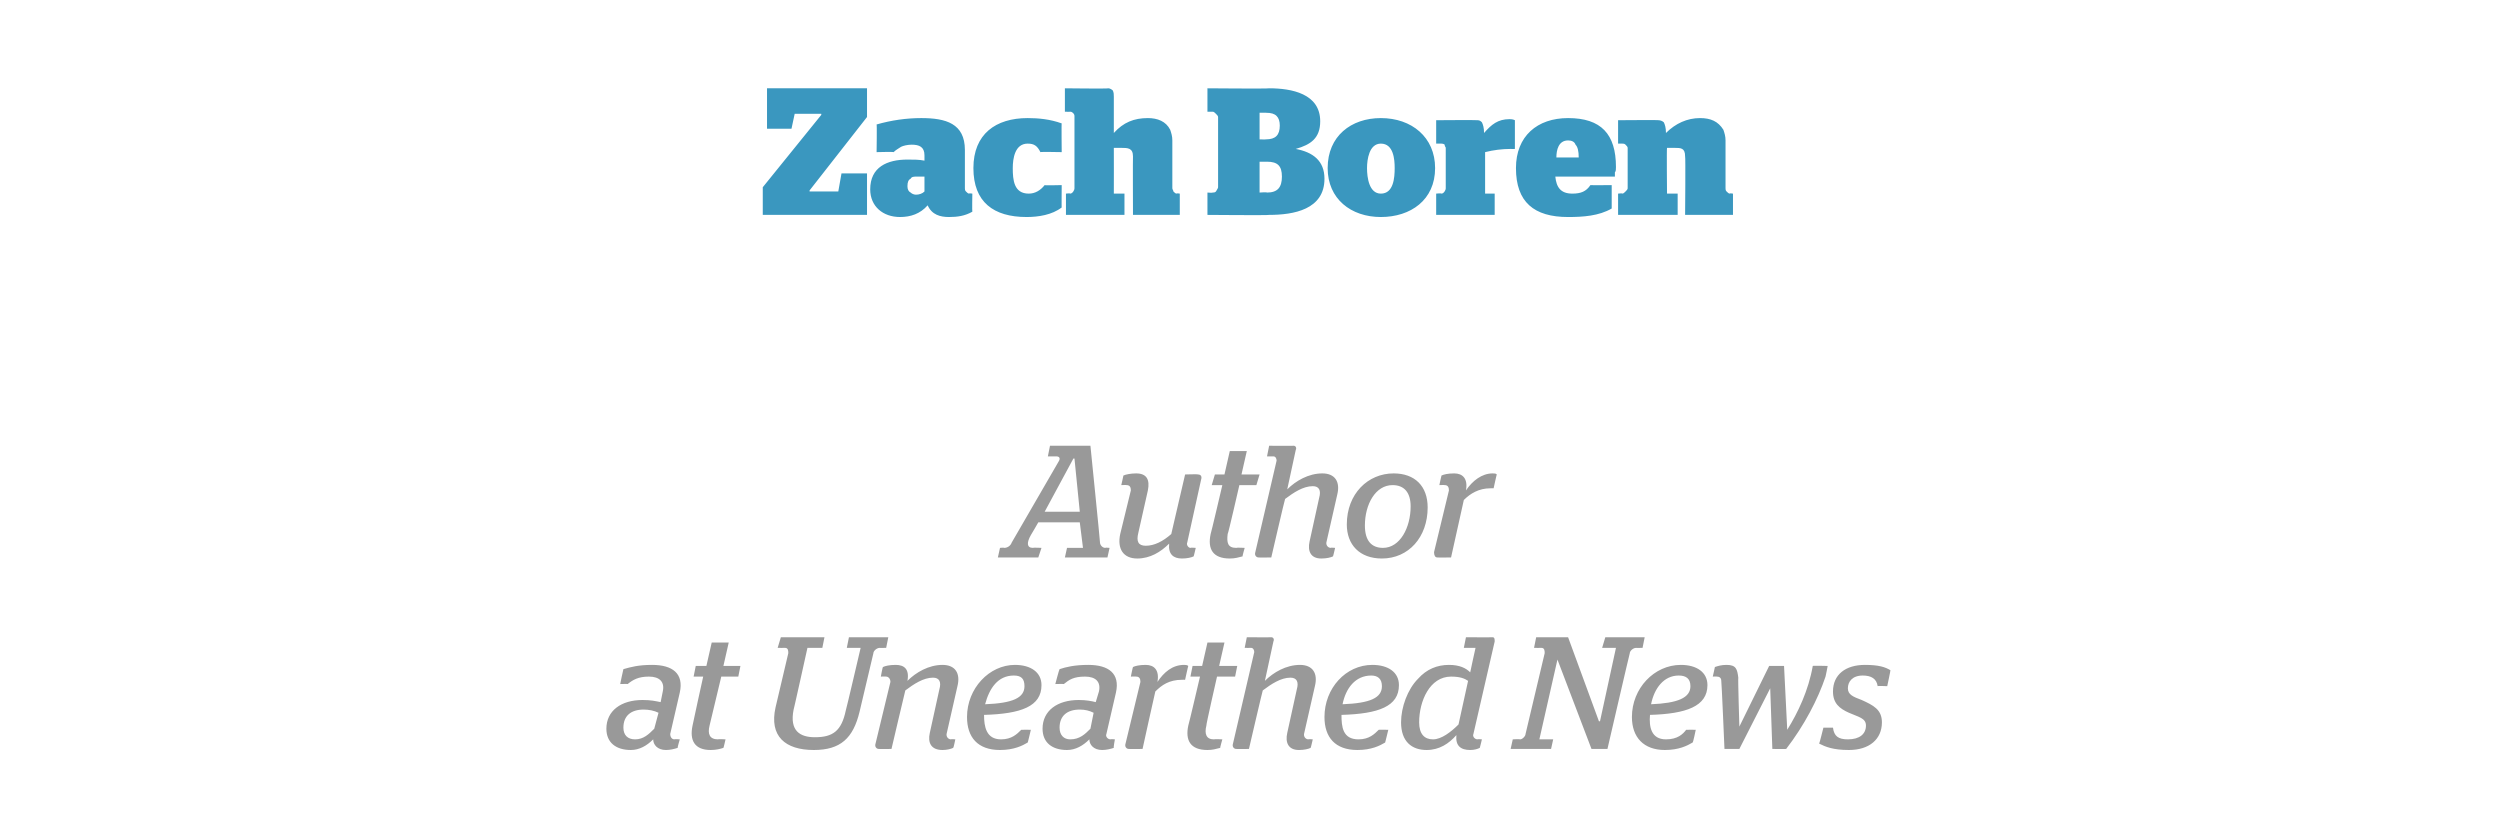 <?xml version="1.0" standalone="no"?><!DOCTYPE svg PUBLIC "-//W3C//DTD SVG 1.1//EN" "http://www.w3.org/Graphics/SVG/1.1/DTD/svg11.dtd"><svg xmlns="http://www.w3.org/2000/svg" version="1.1" width="235px" height="77px" viewBox="0 -6 235 77" style="top:-6px">  <desc>Zach Boren Author at Unearthed News</desc>  <defs/>  <g id="Polygon2205">    <path d="M 57 62.5 C 57 60.8 58.4 59.8 60.4 59.8 C 61.2 59.8 61.6 59.9 62.1 60 C 62.1 60 62.3 59 62.3 59 C 62.5 58.1 62 57.6 61 57.6 C 60 57.6 59.5 57.9 59 58.3 C 59.02 58.28 58.3 58.3 58.3 58.3 C 58.3 58.3 58.57 56.95 58.6 56.9 C 59.3 56.7 60 56.5 61.3 56.5 C 63.2 56.5 64.3 57.3 63.9 59.1 C 63.9 59.1 63 63 63 63 C 63 63.2 63.1 63.5 63.4 63.5 C 63.4 63.46 63.9 63.5 63.9 63.5 C 63.9 63.5 63.67 64.28 63.7 64.3 C 63.4 64.4 63 64.5 62.6 64.5 C 61.8 64.5 61.4 64 61.4 63.5 C 60.8 64.1 60.1 64.5 59.3 64.5 C 57.9 64.5 57 63.8 57 62.5 Z M 61.5 62.5 C 61.5 62.5 61.9 61 61.9 61 C 61.5 60.8 61 60.7 60.5 60.7 C 59.3 60.7 58.6 61.3 58.6 62.4 C 58.6 63.1 59 63.5 59.7 63.5 C 60.5 63.5 61 63 61.5 62.5 Z M 65.1 62.2 C 65.09 62.18 66.1 57.6 66.1 57.6 L 65.2 57.6 L 65.4 56.6 L 66.4 56.6 L 66.9 54.4 L 68.5 54.4 L 68 56.6 L 69.6 56.6 L 69.4 57.6 L 67.8 57.6 C 67.8 57.6 66.7 62.2 66.7 62.2 C 66.5 63 66.7 63.5 67.5 63.5 C 67.5 63.46 68.2 63.5 68.2 63.5 C 68.2 63.5 68.02 64.31 68 64.3 C 67.7 64.4 67.3 64.5 66.8 64.5 C 65.3 64.5 64.8 63.6 65.1 62.2 Z M 72.9 60.5 C 72.9 60.5 74.1 55.4 74.1 55.4 C 74.1 55.2 74.1 54.9 73.8 54.9 C 73.81 54.91 73.1 54.9 73.1 54.9 L 73.4 53.9 L 77.5 53.9 L 77.3 54.9 L 75.9 54.9 C 75.9 54.9 74.61 60.74 74.6 60.7 C 74.2 62.7 75.2 63.3 76.6 63.3 C 78.3 63.3 79.1 62.7 79.5 60.8 C 79.53 60.77 80.9 54.9 80.9 54.9 L 79.6 54.9 L 79.8 53.9 L 83.5 53.9 L 83.3 54.9 C 83.3 54.9 82.66 54.91 82.7 54.9 C 82.4 54.9 82.1 55.2 82.1 55.4 C 82.1 55.4 80.8 60.9 80.8 60.9 C 80.2 63.4 79 64.5 76.5 64.5 C 73.8 64.5 72.3 63.2 72.9 60.5 Z M 87.4 62.9 C 87.4 62.9 88.3 58.8 88.3 58.8 C 88.5 58.1 88.3 57.7 87.7 57.7 C 86.8 57.7 85.9 58.3 85.1 58.9 C 85.09 58.9 83.8 64.4 83.8 64.4 C 83.8 64.4 82.6 64.42 82.6 64.4 C 82.4 64.4 82.2 64.2 82.3 63.9 C 82.3 63.9 83.7 58.1 83.7 58.1 C 83.7 57.8 83.5 57.6 83.3 57.6 C 83.28 57.58 82.8 57.6 82.8 57.6 C 82.8 57.6 82.96 56.69 83 56.7 C 83.2 56.6 83.6 56.5 84.2 56.5 C 85 56.5 85.5 56.9 85.3 58 C 86.1 57.2 87.3 56.5 88.6 56.5 C 89.8 56.5 90.3 57.3 90 58.5 C 90 58.5 89 62.9 89 62.9 C 88.9 63.2 89.1 63.5 89.4 63.5 C 89.4 63.46 89.8 63.5 89.8 63.5 C 89.8 63.5 89.64 64.3 89.6 64.3 C 89.4 64.4 89 64.5 88.6 64.5 C 87.5 64.5 87.2 63.8 87.4 62.9 Z M 90.9 61.4 C 90.9 58.7 93 56.5 95.4 56.5 C 96.9 56.5 97.9 57.2 97.9 58.4 C 97.9 60.4 96 61.1 92.5 61.2 C 92.5 62.3 92.7 63.5 94.1 63.5 C 95.1 63.5 95.6 63 96 62.6 C 96 62.59 96.9 62.6 96.9 62.6 C 96.9 62.6 96.61 63.85 96.6 63.8 C 96.1 64.1 95.3 64.5 94 64.5 C 91.9 64.5 90.9 63.3 90.9 61.4 Z M 96.3 58.5 C 96.3 57.8 96 57.5 95.3 57.5 C 93.8 57.5 93 58.7 92.6 60.2 C 95.2 60.1 96.3 59.6 96.3 58.5 Z M 98 62.5 C 98 60.8 99.4 59.8 101.4 59.8 C 102.1 59.8 102.6 59.9 103 60 C 103 60 103.3 59 103.3 59 C 103.5 58.1 103 57.6 102 57.6 C 100.9 57.6 100.5 57.9 100 58.3 C 100 58.28 99.2 58.3 99.2 58.3 C 99.2 58.3 99.55 56.95 99.6 56.9 C 100.2 56.7 101 56.5 102.3 56.5 C 104.2 56.5 105.3 57.3 104.9 59.1 C 104.9 59.1 104 63 104 63 C 103.9 63.2 104.1 63.5 104.4 63.5 C 104.38 63.46 104.8 63.5 104.8 63.5 C 104.8 63.5 104.65 64.28 104.7 64.3 C 104.4 64.4 104 64.5 103.6 64.5 C 102.8 64.5 102.4 64 102.4 63.5 C 101.8 64.1 101.1 64.5 100.3 64.5 C 98.9 64.5 98 63.8 98 62.5 Z M 102.5 62.5 C 102.5 62.5 102.8 61 102.8 61 C 102.4 60.8 102 60.7 101.5 60.7 C 100.3 60.7 99.6 61.3 99.6 62.4 C 99.6 63.1 100 63.5 100.6 63.5 C 101.5 63.5 102 63 102.5 62.5 Z M 105.8 63.9 C 105.8 63.9 107.2 58.1 107.2 58.1 C 107.2 57.8 107.1 57.6 106.8 57.6 C 106.8 57.58 106.3 57.6 106.3 57.6 C 106.3 57.6 106.48 56.69 106.5 56.7 C 106.7 56.6 107.1 56.5 107.7 56.5 C 108.5 56.5 109 57 108.8 58.1 C 109.4 57.2 110.2 56.5 111.3 56.5 C 111.4 56.5 111.6 56.5 111.7 56.6 C 111.69 56.56 111.4 57.9 111.4 57.9 C 111.4 57.9 111.09 57.89 111.1 57.9 C 109.9 57.9 109.2 58.4 108.6 59 C 108.58 59.03 107.4 64.4 107.4 64.4 C 107.4 64.4 106.12 64.42 106.1 64.4 C 105.9 64.4 105.7 64.2 105.8 63.9 Z M 111.7 62.2 C 111.73 62.18 112.8 57.6 112.8 57.6 L 111.9 57.6 L 112.1 56.6 L 113 56.6 L 113.5 54.4 L 115.1 54.4 L 114.6 56.6 L 116.3 56.6 L 116.1 57.6 L 114.4 57.6 C 114.4 57.6 113.35 62.2 113.4 62.2 C 113.2 63 113.4 63.5 114.1 63.5 C 114.15 63.46 114.9 63.5 114.9 63.5 C 114.9 63.5 114.67 64.31 114.7 64.3 C 114.3 64.4 114 64.5 113.5 64.5 C 111.9 64.5 111.4 63.6 111.7 62.2 Z M 121 62.9 C 121 62.9 121.9 58.8 121.9 58.8 C 122.1 58.1 121.9 57.7 121.3 57.7 C 120.4 57.7 119.5 58.3 118.7 58.9 C 118.68 58.9 117.4 64.4 117.4 64.4 C 117.4 64.4 116.19 64.42 116.2 64.4 C 116 64.4 115.8 64.2 115.9 63.9 C 115.9 63.9 117.9 55.3 117.9 55.3 C 117.9 55.1 117.8 54.9 117.6 54.9 C 117.58 54.91 117 54.9 117 54.9 L 117.2 53.9 C 117.2 53.9 119.52 53.92 119.5 53.9 C 119.7 53.9 119.8 54.1 119.7 54.3 C 119.7 54.3 118.9 58 118.9 58 C 119.7 57.2 120.9 56.5 122.2 56.5 C 123.4 56.5 123.9 57.3 123.6 58.5 C 123.6 58.5 122.6 62.9 122.6 62.9 C 122.5 63.2 122.7 63.5 123 63.5 C 122.98 63.46 123.4 63.5 123.4 63.5 C 123.4 63.5 123.22 64.3 123.2 64.3 C 123 64.4 122.6 64.5 122.1 64.5 C 121.1 64.5 120.8 63.8 121 62.9 Z M 124.5 61.4 C 124.5 58.7 126.5 56.5 129 56.5 C 130.5 56.5 131.5 57.2 131.5 58.4 C 131.5 60.4 129.6 61.1 126.1 61.2 C 126.1 62.3 126.2 63.5 127.7 63.5 C 128.7 63.5 129.2 63 129.6 62.6 C 129.58 62.59 130.5 62.6 130.5 62.6 C 130.5 62.6 130.2 63.85 130.2 63.8 C 129.7 64.1 128.9 64.5 127.6 64.5 C 125.5 64.5 124.5 63.3 124.5 61.4 Z M 129.9 58.5 C 129.9 57.8 129.5 57.5 128.9 57.5 C 127.4 57.5 126.5 58.7 126.2 60.2 C 128.8 60.1 129.9 59.6 129.9 58.5 Z M 131.7 61.9 C 131.7 60.5 132.3 58.8 133.3 57.8 C 134.1 56.9 135.1 56.5 136.2 56.5 C 137.2 56.5 137.8 56.8 138.2 57.2 C 138.19 57.2 138.7 54.9 138.7 54.9 L 137.6 54.9 L 137.8 53.9 C 137.8 53.9 140.26 53.92 140.3 53.9 C 140.5 53.9 140.5 54.1 140.5 54.3 C 140.5 54.3 138.5 63 138.5 63 C 138.4 63.2 138.6 63.5 138.9 63.5 C 138.87 63.46 139.3 63.5 139.3 63.5 C 139.3 63.5 139.11 64.3 139.1 64.3 C 138.9 64.4 138.6 64.5 138.2 64.5 C 137.3 64.5 136.8 64.1 136.9 63.1 C 136.2 63.9 135.3 64.5 134.1 64.5 C 132.7 64.5 131.7 63.7 131.7 61.9 Z M 137.1 62.1 C 137.1 62.1 138 58 138 58 C 137.7 57.8 137.3 57.6 136.4 57.6 C 134.4 57.6 133.4 59.9 133.4 61.9 C 133.4 63 133.9 63.5 134.7 63.5 C 135.5 63.5 136.4 62.8 137.1 62.1 Z M 142.2 63.5 C 142.2 63.5 142.86 63.46 142.9 63.5 C 143.1 63.5 143.4 63.2 143.4 63 C 143.4 63 145.2 55.4 145.2 55.4 C 145.2 55.2 145.2 54.9 144.9 54.9 C 144.91 54.91 144.2 54.9 144.2 54.9 L 144.4 53.9 L 147.4 53.9 L 150.3 61.8 L 150.4 61.8 L 151.9 54.9 L 150.6 54.9 L 150.9 53.9 L 154.6 53.9 L 154.4 54.9 C 154.4 54.9 153.76 54.91 153.8 54.9 C 153.5 54.9 153.2 55.2 153.2 55.4 C 153.19 55.37 151.1 64.4 151.1 64.4 L 149.6 64.4 L 146.4 56 L 146.4 56 L 144.7 63.5 L 146 63.5 L 145.8 64.4 L 142 64.4 L 142.2 63.5 Z M 153.4 61.4 C 153.4 58.7 155.5 56.5 158 56.5 C 159.5 56.5 160.5 57.2 160.5 58.4 C 160.5 60.4 158.5 61.1 155.1 61.2 C 155 62.3 155.2 63.5 156.6 63.5 C 157.7 63.5 158.2 63 158.5 62.6 C 158.53 62.59 159.4 62.6 159.4 62.6 C 159.4 62.6 159.15 63.85 159.1 63.8 C 158.6 64.1 157.8 64.5 156.5 64.5 C 154.5 64.5 153.4 63.3 153.4 61.4 Z M 158.9 58.5 C 158.9 57.8 158.5 57.5 157.8 57.5 C 156.4 57.5 155.5 58.7 155.2 60.2 C 157.7 60.1 158.9 59.6 158.9 58.5 Z M 161.8 58 C 161.8 57.7 161.6 57.6 161.4 57.6 C 161.36 57.58 161 57.6 161 57.6 C 161 57.6 161.21 56.69 161.2 56.7 C 161.5 56.6 161.8 56.5 162.3 56.5 C 163.2 56.5 163.3 56.9 163.4 57.7 C 163.36 57.71 163.5 62.3 163.5 62.3 L 163.5 62.3 L 166.3 56.6 L 167.7 56.6 L 168 62.6 C 168 62.6 168 62.59 168 62.6 C 169 61 170 58.9 170.4 56.6 C 170.43 56.56 171.8 56.6 171.8 56.6 C 171.8 56.6 171.62 57.58 171.6 57.6 C 170.9 59.7 169.6 62.2 167.9 64.4 C 167.88 64.42 166.6 64.4 166.6 64.4 L 166.4 58.7 L 166.4 58.7 L 163.5 64.4 L 162.1 64.4 C 162.1 64.4 161.83 58.04 161.8 58 Z M 171 63.9 C 171.03 63.89 171.4 62.4 171.4 62.4 C 171.4 62.4 172.32 62.41 172.3 62.4 C 172.4 63.2 172.8 63.5 173.7 63.5 C 174.8 63.5 175.4 63 175.4 62.2 C 175.4 61.5 174.7 61.4 173.8 61 C 172.9 60.6 172.3 60.1 172.3 59 C 172.3 57.4 173.5 56.5 175.3 56.5 C 176.6 56.5 177.2 56.7 177.7 57 C 177.72 57.01 177.4 58.5 177.4 58.5 C 177.4 58.5 176.49 58.46 176.5 58.5 C 176.4 57.8 175.9 57.5 175.1 57.5 C 174.1 57.5 173.7 58.1 173.7 58.7 C 173.7 59.3 174.2 59.5 175 59.8 C 176.1 60.3 176.9 60.7 176.9 61.9 C 176.9 63.5 175.7 64.5 173.8 64.5 C 172.3 64.5 171.6 64.2 171 63.9 Z " stroke="none" fill="#999999"/>  </g>  <g id="Polygon2204">    <path d="M 94 45.5 C 94 45.5 94.36 45.46 94.4 45.5 C 94.7 45.5 95 45.3 95.1 45 C 95.1 45 99.5 37.4 99.5 37.4 C 99.7 37.1 99.6 36.9 99.3 36.9 C 99.34 36.91 98.5 36.9 98.5 36.9 L 98.7 35.9 L 102.5 35.9 C 102.5 35.9 103.42 44.98 103.4 45 C 103.4 45.2 103.6 45.5 103.9 45.5 C 103.9 45.46 104.3 45.5 104.3 45.5 L 104.1 46.4 L 100.1 46.4 L 100.3 45.5 L 101.8 45.5 L 101.5 43.1 L 97.6 43.1 C 97.6 43.1 96.92 44.29 96.9 44.3 C 96.5 45 96.5 45.5 97.1 45.5 C 97.12 45.46 97.9 45.5 97.9 45.5 L 97.6 46.4 L 93.8 46.4 L 94 45.5 Z M 101.5 42.1 L 101 37.1 L 100.9 37.1 L 98.2 42.1 L 101.5 42.1 Z M 105.3 44.2 C 105.3 44.2 106.3 40.1 106.3 40.1 C 106.3 39.8 106.2 39.6 105.9 39.6 C 105.89 39.58 105.4 39.6 105.4 39.6 C 105.4 39.6 105.61 38.69 105.6 38.7 C 105.8 38.6 106.3 38.5 106.8 38.5 C 107.8 38.5 108.1 39.1 107.9 40.1 C 107.9 40.1 107 44.1 107 44.1 C 106.8 44.9 107 45.3 107.7 45.3 C 108.5 45.3 109.3 44.9 110.1 44.2 C 110.09 44.23 111.4 38.6 111.4 38.6 C 111.4 38.6 112.63 38.56 112.6 38.6 C 112.9 38.6 113 38.8 112.9 39.1 C 112.9 39.1 111.6 45 111.6 45 C 111.5 45.2 111.7 45.5 111.9 45.5 C 111.92 45.46 112.4 45.5 112.4 45.5 C 112.4 45.5 112.22 46.3 112.2 46.3 C 112 46.4 111.6 46.5 111.1 46.5 C 110.3 46.5 109.8 46.1 109.9 45.1 C 109.1 45.9 108.1 46.5 106.9 46.5 C 105.6 46.5 105 45.6 105.3 44.2 Z M 113.8 44.2 C 113.83 44.18 114.9 39.6 114.9 39.6 L 113.9 39.6 L 114.2 38.6 L 115.1 38.6 L 115.6 36.4 L 117.2 36.4 L 116.7 38.6 L 118.4 38.6 L 118.1 39.6 L 116.5 39.6 C 116.5 39.6 115.45 44.2 115.4 44.2 C 115.3 45 115.4 45.5 116.2 45.5 C 116.24 45.46 117 45.5 117 45.5 C 117 45.5 116.77 46.31 116.8 46.3 C 116.4 46.4 116.1 46.5 115.6 46.5 C 114 46.5 113.5 45.6 113.8 44.2 Z M 123.1 44.9 C 123.1 44.9 124 40.8 124 40.8 C 124.2 40.1 124 39.7 123.4 39.7 C 122.5 39.7 121.6 40.3 120.8 40.9 C 120.77 40.9 119.5 46.4 119.5 46.4 C 119.5 46.4 118.28 46.42 118.3 46.4 C 118.1 46.4 117.9 46.2 118 45.9 C 118 45.9 120 37.3 120 37.3 C 120 37.1 119.9 36.9 119.7 36.9 C 119.68 36.91 119.1 36.9 119.1 36.9 L 119.3 35.9 C 119.3 35.9 121.61 35.92 121.6 35.9 C 121.8 35.9 121.9 36.1 121.8 36.3 C 121.8 36.3 121 40 121 40 C 121.8 39.2 123 38.5 124.3 38.5 C 125.5 38.5 126 39.3 125.7 40.5 C 125.7 40.5 124.7 44.9 124.7 44.9 C 124.6 45.2 124.8 45.5 125.1 45.5 C 125.08 45.46 125.5 45.5 125.5 45.5 C 125.5 45.5 125.32 46.3 125.3 46.3 C 125.1 46.4 124.7 46.5 124.2 46.5 C 123.2 46.5 122.9 45.8 123.1 44.9 Z M 126.6 43.3 C 126.6 40.4 128.6 38.5 131 38.5 C 133 38.5 134.2 39.7 134.2 41.7 C 134.2 44.5 132.4 46.5 129.9 46.5 C 127.8 46.5 126.6 45.2 126.6 43.3 Z M 132.6 41.6 C 132.6 40.3 132 39.6 130.9 39.6 C 129.3 39.6 128.3 41.4 128.3 43.4 C 128.3 44.8 128.9 45.5 130 45.5 C 131.6 45.5 132.6 43.6 132.6 41.6 Z M 134.8 45.9 C 134.8 45.9 136.2 40.1 136.2 40.1 C 136.2 39.8 136.1 39.6 135.8 39.6 C 135.8 39.58 135.3 39.6 135.3 39.6 C 135.3 39.6 135.49 38.69 135.5 38.7 C 135.7 38.6 136.1 38.5 136.7 38.5 C 137.5 38.5 138 39 137.8 40.1 C 138.4 39.2 139.3 38.5 140.3 38.5 C 140.5 38.5 140.6 38.5 140.7 38.6 C 140.69 38.56 140.4 39.9 140.4 39.9 C 140.4 39.9 140.09 39.89 140.1 39.9 C 139 39.9 138.2 40.4 137.6 41 C 137.59 41.03 136.4 46.4 136.4 46.4 C 136.4 46.4 135.13 46.42 135.1 46.4 C 134.9 46.4 134.8 46.2 134.8 45.9 Z " stroke="none" fill="#999999"/>  </g>  <g id="Polygon2203">    <path d="M 71.7 11.6 L 77.2 4.8 L 77.2 4.7 L 74.7 4.7 L 74.4 6.1 L 72.1 6.1 L 72.1 2.3 L 81.5 2.3 L 81.5 5 L 76.1 11.9 L 76.1 12 L 78.8 12 L 79.1 10.3 L 81.5 10.3 L 81.5 14.2 L 71.7 14.2 L 71.7 11.6 Z M 81.8 11.8 C 81.8 9.7 83.4 9 85.3 9 C 85.9 9 86.4 9 86.9 9.1 C 86.9 9.1 86.9 8.6 86.9 8.6 C 86.9 7.8 86.4 7.6 85.7 7.6 C 85.3 7.6 84.9 7.7 84.7 7.8 C 84.4 8 84.2 8.1 84 8.3 C 83.99 8.26 82.4 8.3 82.4 8.3 C 82.4 8.3 82.44 5.73 82.4 5.7 C 83.8 5.3 85.2 5.1 86.6 5.1 C 88.9 5.1 90.7 5.6 90.7 8.1 C 90.7 8.1 90.7 11.7 90.7 11.7 C 90.7 11.8 90.7 11.9 90.8 12 C 90.9 12.1 91 12.2 91.1 12.2 C 91.08 12.15 91.4 12.2 91.4 12.2 C 91.4 12.2 91.37 13.92 91.4 13.9 C 90.7 14.3 90 14.4 89.2 14.4 C 88.4 14.4 87.6 14.2 87.2 13.3 C 86.5 14.1 85.6 14.4 84.6 14.4 C 83 14.4 81.8 13.4 81.8 11.8 Z M 86.9 12 C 86.9 12 86.9 10.6 86.9 10.6 C 86.8 10.6 86.7 10.6 86.6 10.6 C 86.5 10.6 86.4 10.6 86.2 10.6 C 85.9 10.6 85.7 10.6 85.6 10.8 C 85.4 10.9 85.3 11.1 85.3 11.5 C 85.3 11.8 85.4 12 85.6 12.1 C 85.7 12.2 85.9 12.3 86.1 12.3 C 86.4 12.3 86.7 12.2 86.9 12 Z M 91.5 9.8 C 91.5 6.6 93.6 5.1 96.6 5.1 C 97.6 5.1 98.7 5.2 99.8 5.6 C 99.77 5.56 99.8 8.3 99.8 8.3 C 99.8 8.3 97.79 8.26 97.8 8.3 C 97.5 7.7 97.2 7.5 96.6 7.5 C 95.4 7.5 95.2 8.9 95.2 9.8 C 95.2 10.9 95.3 12.2 96.7 12.2 C 97.3 12.2 97.8 11.9 98.2 11.4 C 98.17 11.44 99.8 11.4 99.8 11.4 C 99.8 11.4 99.78 13.55 99.8 13.5 C 98.9 14.2 97.6 14.4 96.5 14.4 C 93.4 14.4 91.5 13 91.5 9.8 Z M 106.5 8.7 C 106.5 7.9 106 7.9 105.4 7.9 C 105.3 7.9 105.2 7.9 105.1 7.9 C 105 7.9 104.8 7.9 104.7 7.9 C 104.71 7.92 104.7 12.2 104.7 12.2 L 105.7 12.2 L 105.7 14.2 L 100.2 14.2 L 100.2 12.2 C 100.2 12.2 100.58 12.15 100.6 12.2 C 100.8 12.2 101 11.9 101 11.7 C 101 11.7 101 4.9 101 4.9 C 101 4.7 100.8 4.5 100.6 4.5 C 100.58 4.52 100.1 4.5 100.1 4.5 L 100.1 2.3 C 100.1 2.3 104.17 2.35 104.2 2.3 C 104.3 2.3 104.5 2.4 104.6 2.5 C 104.7 2.7 104.7 2.9 104.7 3.1 C 104.7 3.1 104.7 6.5 104.7 6.5 C 105.6 5.5 106.6 5.1 107.9 5.1 C 108.8 5.1 109.6 5.4 110 6.2 C 110.1 6.5 110.2 6.8 110.2 7.2 C 110.2 7.2 110.2 11.7 110.2 11.7 C 110.2 11.8 110.3 11.9 110.3 12 C 110.4 12.1 110.5 12.2 110.6 12.2 C 110.61 12.15 110.9 12.2 110.9 12.2 L 110.9 14.2 L 106.5 14.2 C 106.5 14.2 106.48 8.67 106.5 8.7 Z M 113.5 12.1 C 113.5 12.1 113.99 12.14 114 12.1 C 114.1 12.1 114.2 12.1 114.3 12 C 114.4 11.8 114.5 11.7 114.5 11.6 C 114.5 11.6 114.5 5 114.5 5 C 114.5 4.9 114.4 4.8 114.3 4.7 C 114.2 4.6 114.1 4.5 114 4.5 C 113.99 4.5 113.5 4.5 113.5 4.5 L 113.5 2.3 C 113.5 2.3 119.26 2.35 119.3 2.3 C 121.4 2.3 124.1 2.8 124.1 5.4 C 124.1 7 123.2 7.6 121.8 8 C 121.8 8 121.8 8 121.8 8 C 123.4 8.3 124.5 9.1 124.5 10.8 C 124.5 13.7 121.6 14.2 119.3 14.2 C 119.31 14.25 113.5 14.2 113.5 14.2 L 113.5 12.1 Z M 119.1 12.1 C 120.1 12.1 120.5 11.6 120.5 10.6 C 120.5 9.6 120.1 9.2 119.1 9.2 C 119.06 9.2 118.4 9.2 118.4 9.2 L 118.4 12.1 C 118.4 12.1 119.06 12.05 119.1 12.1 Z M 118.4 7.1 C 118.4 7.1 118.99 7.12 119 7.1 C 119.9 7.1 120.3 6.7 120.3 5.8 C 120.3 5.4 120.2 5.1 120 4.9 C 119.8 4.7 119.5 4.6 119 4.6 C 119.01 4.59 118.4 4.6 118.4 4.6 L 118.4 7.1 Z M 124.8 9.8 C 124.8 6.8 127 5.1 129.8 5.1 C 132.7 5.1 134.9 6.9 134.9 9.8 C 134.9 12.8 132.6 14.4 129.8 14.4 C 127 14.4 124.8 12.7 124.8 9.8 Z M 131.1 9.8 C 131.1 9 131 7.5 129.8 7.5 C 128.7 7.5 128.5 9 128.5 9.8 C 128.5 10.7 128.7 12.2 129.8 12.2 C 131 12.2 131.1 10.7 131.1 9.8 Z M 135 12.2 C 135 12.2 135.46 12.15 135.5 12.2 C 135.7 12.2 135.9 11.9 135.9 11.7 C 135.9 11.7 135.9 7.9 135.9 7.9 C 135.9 7.8 135.8 7.8 135.8 7.6 C 135.7 7.5 135.5 7.5 135.5 7.5 C 135.46 7.5 135 7.5 135 7.5 L 135 5.3 C 135 5.3 138.88 5.27 138.9 5.3 C 139.1 5.3 139.2 5.4 139.3 5.5 C 139.4 5.7 139.5 6 139.5 6.5 C 140.2 5.7 140.8 5.2 141.9 5.2 C 142 5.2 142.2 5.2 142.4 5.3 C 142.4 5.27 142.4 8 142.4 8 C 142.4 8 142.03 8.02 142 8 C 141.2 8 140.4 8.1 139.6 8.3 C 139.6 8.3 139.6 12.2 139.6 12.2 L 140.5 12.2 L 140.5 14.2 L 135 14.2 L 135 12.2 Z M 146.2 10.6 C 146.3 11.6 146.7 12.2 147.8 12.2 C 148.6 12.2 149.1 12 149.5 11.4 C 149.54 11.42 151.5 11.4 151.5 11.4 C 151.5 11.4 151.5 13.58 151.5 13.6 C 150.3 14.3 148.8 14.4 147.4 14.4 C 144.2 14.4 142.5 13 142.5 9.8 C 142.5 6.8 144.5 5.1 147.4 5.1 C 150.5 5.1 151.9 6.6 151.9 9.7 C 151.9 9.9 151.9 10.1 151.8 10.2 C 151.8 10.4 151.8 10.5 151.8 10.6 C 151.8 10.6 146.2 10.6 146.2 10.6 Z M 146.3 8.8 C 146.3 8.8 148.4 8.8 148.4 8.8 C 148.4 8.2 148.3 7.8 148.1 7.6 C 148 7.3 147.7 7.2 147.4 7.2 C 146.5 7.2 146.3 8.1 146.3 8.8 Z M 152.1 12.2 C 152.1 12.2 152.53 12.15 152.5 12.2 C 152.6 12.2 152.7 12.1 152.8 12 C 152.9 11.9 153 11.8 153 11.7 C 153 11.7 153 7.9 153 7.9 C 153 7.8 152.9 7.7 152.8 7.6 C 152.7 7.5 152.6 7.5 152.5 7.5 C 152.53 7.5 152.1 7.5 152.1 7.5 L 152.1 5.3 C 152.1 5.3 155.95 5.27 155.9 5.3 C 156.1 5.3 156.3 5.4 156.4 5.5 C 156.5 5.7 156.6 6 156.6 6.5 C 157.5 5.6 158.6 5.1 159.8 5.1 C 160.8 5.1 161.5 5.4 162 6.2 C 162.1 6.5 162.2 6.8 162.2 7.2 C 162.2 7.2 162.2 11.7 162.2 11.7 C 162.2 11.8 162.2 11.9 162.3 12 C 162.4 12.1 162.5 12.2 162.6 12.2 C 162.58 12.15 162.9 12.2 162.9 12.2 L 162.9 14.2 L 158.4 14.2 C 158.4 14.2 158.45 8.67 158.4 8.7 C 158.4 7.9 158 7.9 157.4 7.9 C 157.3 7.9 157.2 7.9 157.1 7.9 C 156.9 7.9 156.8 7.9 156.7 7.9 C 156.66 7.92 156.7 12.2 156.7 12.2 L 157.7 12.2 L 157.7 14.2 L 152.1 14.2 L 152.1 12.2 Z " stroke="none" fill="#3a97bf"/>  </g></svg>
